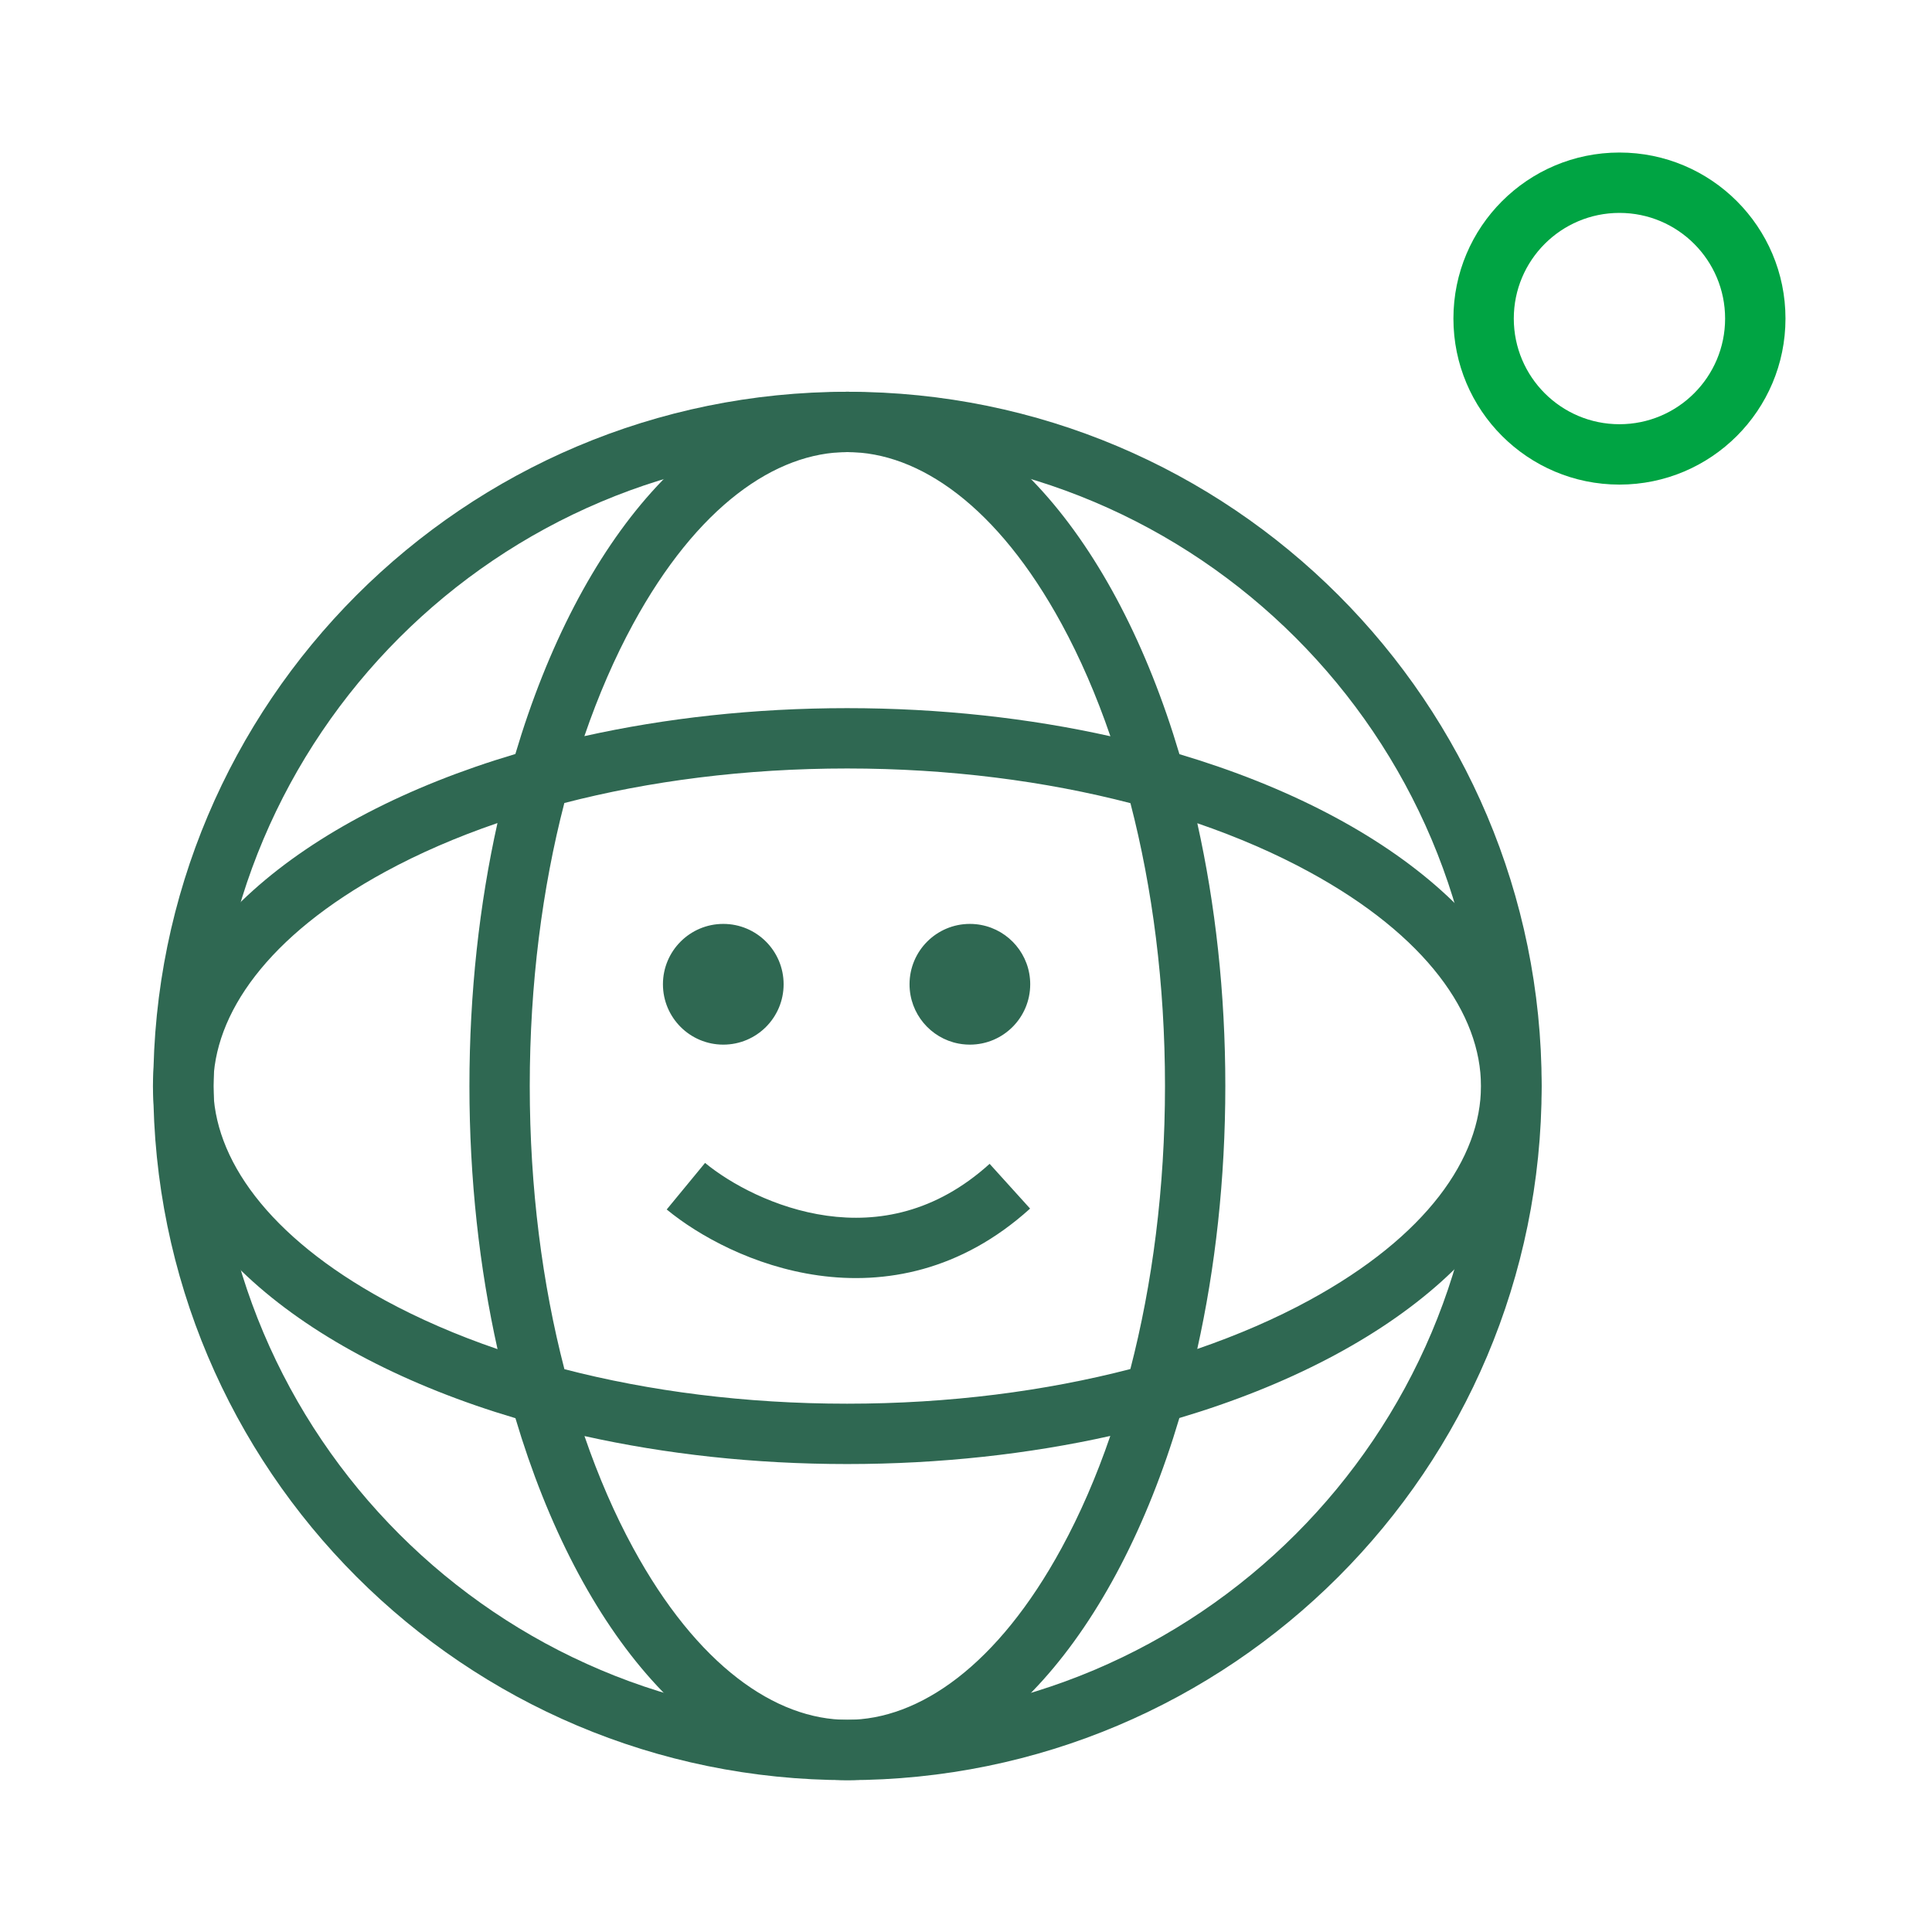 <svg width="80" height="80" viewBox="0 0 80 80" fill="none" xmlns="http://www.w3.org/2000/svg">
<g id="Picto/Planet">
<g id="Union">
<path fill-rule="evenodd" clip-rule="evenodd" d="M35.092 71.214C49.588 71.214 61.339 59.463 61.339 44.967C61.339 30.471 49.588 18.72 35.092 18.72C20.597 18.72 8.846 30.471 8.846 44.967C8.846 59.463 20.597 71.214 35.092 71.214ZM35.092 73.712C50.968 73.712 63.837 60.843 63.837 44.967C63.837 29.092 50.968 16.222 35.092 16.222C19.217 16.222 6.347 29.092 6.347 44.967C6.347 60.843 19.217 73.712 35.092 73.712Z" fill="#2F6852"/>
<path fill-rule="evenodd" clip-rule="evenodd" d="M45.975 59.459C45.394 61.155 44.715 62.711 43.96 64.098C41.312 68.963 38.064 71.214 35.088 71.214C32.111 71.214 28.864 68.963 26.216 64.098C25.461 62.712 24.784 61.158 24.202 59.464C27.557 60.211 31.229 60.623 35.078 60.623C38.935 60.623 42.614 60.209 45.975 59.459ZM48.835 58.717C46.18 67.651 41.019 73.712 35.088 73.712C29.158 73.712 23.998 67.654 21.343 58.724C12.401 56.071 6.333 50.908 6.333 44.973C6.333 39.038 12.399 33.876 21.34 31.222C23.994 22.285 29.155 16.222 35.088 16.222C41.022 16.222 46.185 22.288 48.838 31.229C57.767 33.884 63.823 39.043 63.823 44.973C63.823 50.903 57.765 56.062 48.835 58.717ZM49.578 34.088C51.271 34.669 52.824 35.346 54.209 36.101C59.074 38.749 61.324 41.996 61.324 44.973C61.324 47.949 59.074 51.196 54.209 53.845C52.823 54.599 51.269 55.276 49.576 55.858C50.325 52.499 50.738 48.822 50.738 44.967C50.738 41.117 50.326 37.444 49.578 34.088ZM46.809 33.257C47.719 36.768 48.24 40.737 48.24 44.967C48.24 49.202 47.717 53.175 46.806 56.689C43.291 57.602 39.315 58.124 35.078 58.124C30.849 58.124 26.881 57.604 23.371 56.695C22.459 53.18 21.936 49.205 21.936 44.967C21.936 40.734 22.458 36.763 23.368 33.251C26.879 32.342 30.848 31.821 35.078 31.821C39.317 31.821 43.293 32.344 46.809 33.257ZM45.979 30.487C45.397 28.787 44.717 27.227 43.96 25.836C41.312 20.971 38.064 18.72 35.088 18.72C32.111 18.72 28.864 20.971 26.216 25.836C25.459 27.225 24.78 28.784 24.198 30.482C27.554 29.735 31.227 29.323 35.078 29.323C38.936 29.323 42.617 29.736 45.979 30.487ZM20.599 34.081C18.898 34.663 17.337 35.343 15.946 36.101C11.082 38.749 8.831 41.996 8.831 44.973C8.831 47.949 11.082 51.196 15.946 53.845C17.338 54.602 18.899 55.282 20.602 55.865C19.852 52.505 19.438 48.825 19.438 44.967C19.438 41.114 19.851 37.438 20.599 34.081ZM33.895 52.814C31.207 52.44 28.923 51.167 27.607 50.082L29.195 48.154C30.22 48.998 32.085 50.039 34.24 50.34C36.344 50.633 38.729 50.227 40.978 48.192L42.654 50.045C39.788 52.638 36.635 53.196 33.895 52.814ZM40.161 43.256C40.053 43.256 39.947 43.249 39.842 43.236C39.791 43.229 39.741 43.221 39.691 43.212C38.535 42.992 37.662 41.976 37.662 40.756C37.662 39.376 38.78 38.257 40.16 38.257C40.247 38.257 40.332 38.261 40.416 38.27C40.488 38.277 40.559 38.287 40.629 38.301C41.785 38.52 42.659 39.536 42.659 40.756C42.659 42.137 41.541 43.256 40.161 43.256ZM32.448 40.756C32.448 42.137 31.33 43.256 29.95 43.256C28.57 43.256 27.451 42.137 27.451 40.756C27.451 39.376 28.57 38.257 29.95 38.257C31.33 38.257 32.448 39.376 32.448 40.756Z" fill="#2F6852"/>
</g>
<path id="Satelite" fill-rule="evenodd" clip-rule="evenodd" d="M67.058 17.566C69.474 17.566 71.433 15.607 71.433 13.191C71.433 10.775 69.474 8.816 67.058 8.816C64.642 8.816 62.683 10.775 62.683 13.191C62.683 15.607 64.642 17.566 67.058 17.566ZM67.058 20.066C70.855 20.066 73.933 16.988 73.933 13.191C73.933 9.394 70.855 6.316 67.058 6.316C63.261 6.316 60.183 9.394 60.183 13.191C60.183 16.988 63.261 20.066 67.058 20.066Z" fill="#00A443"/>
</g>
</svg>
